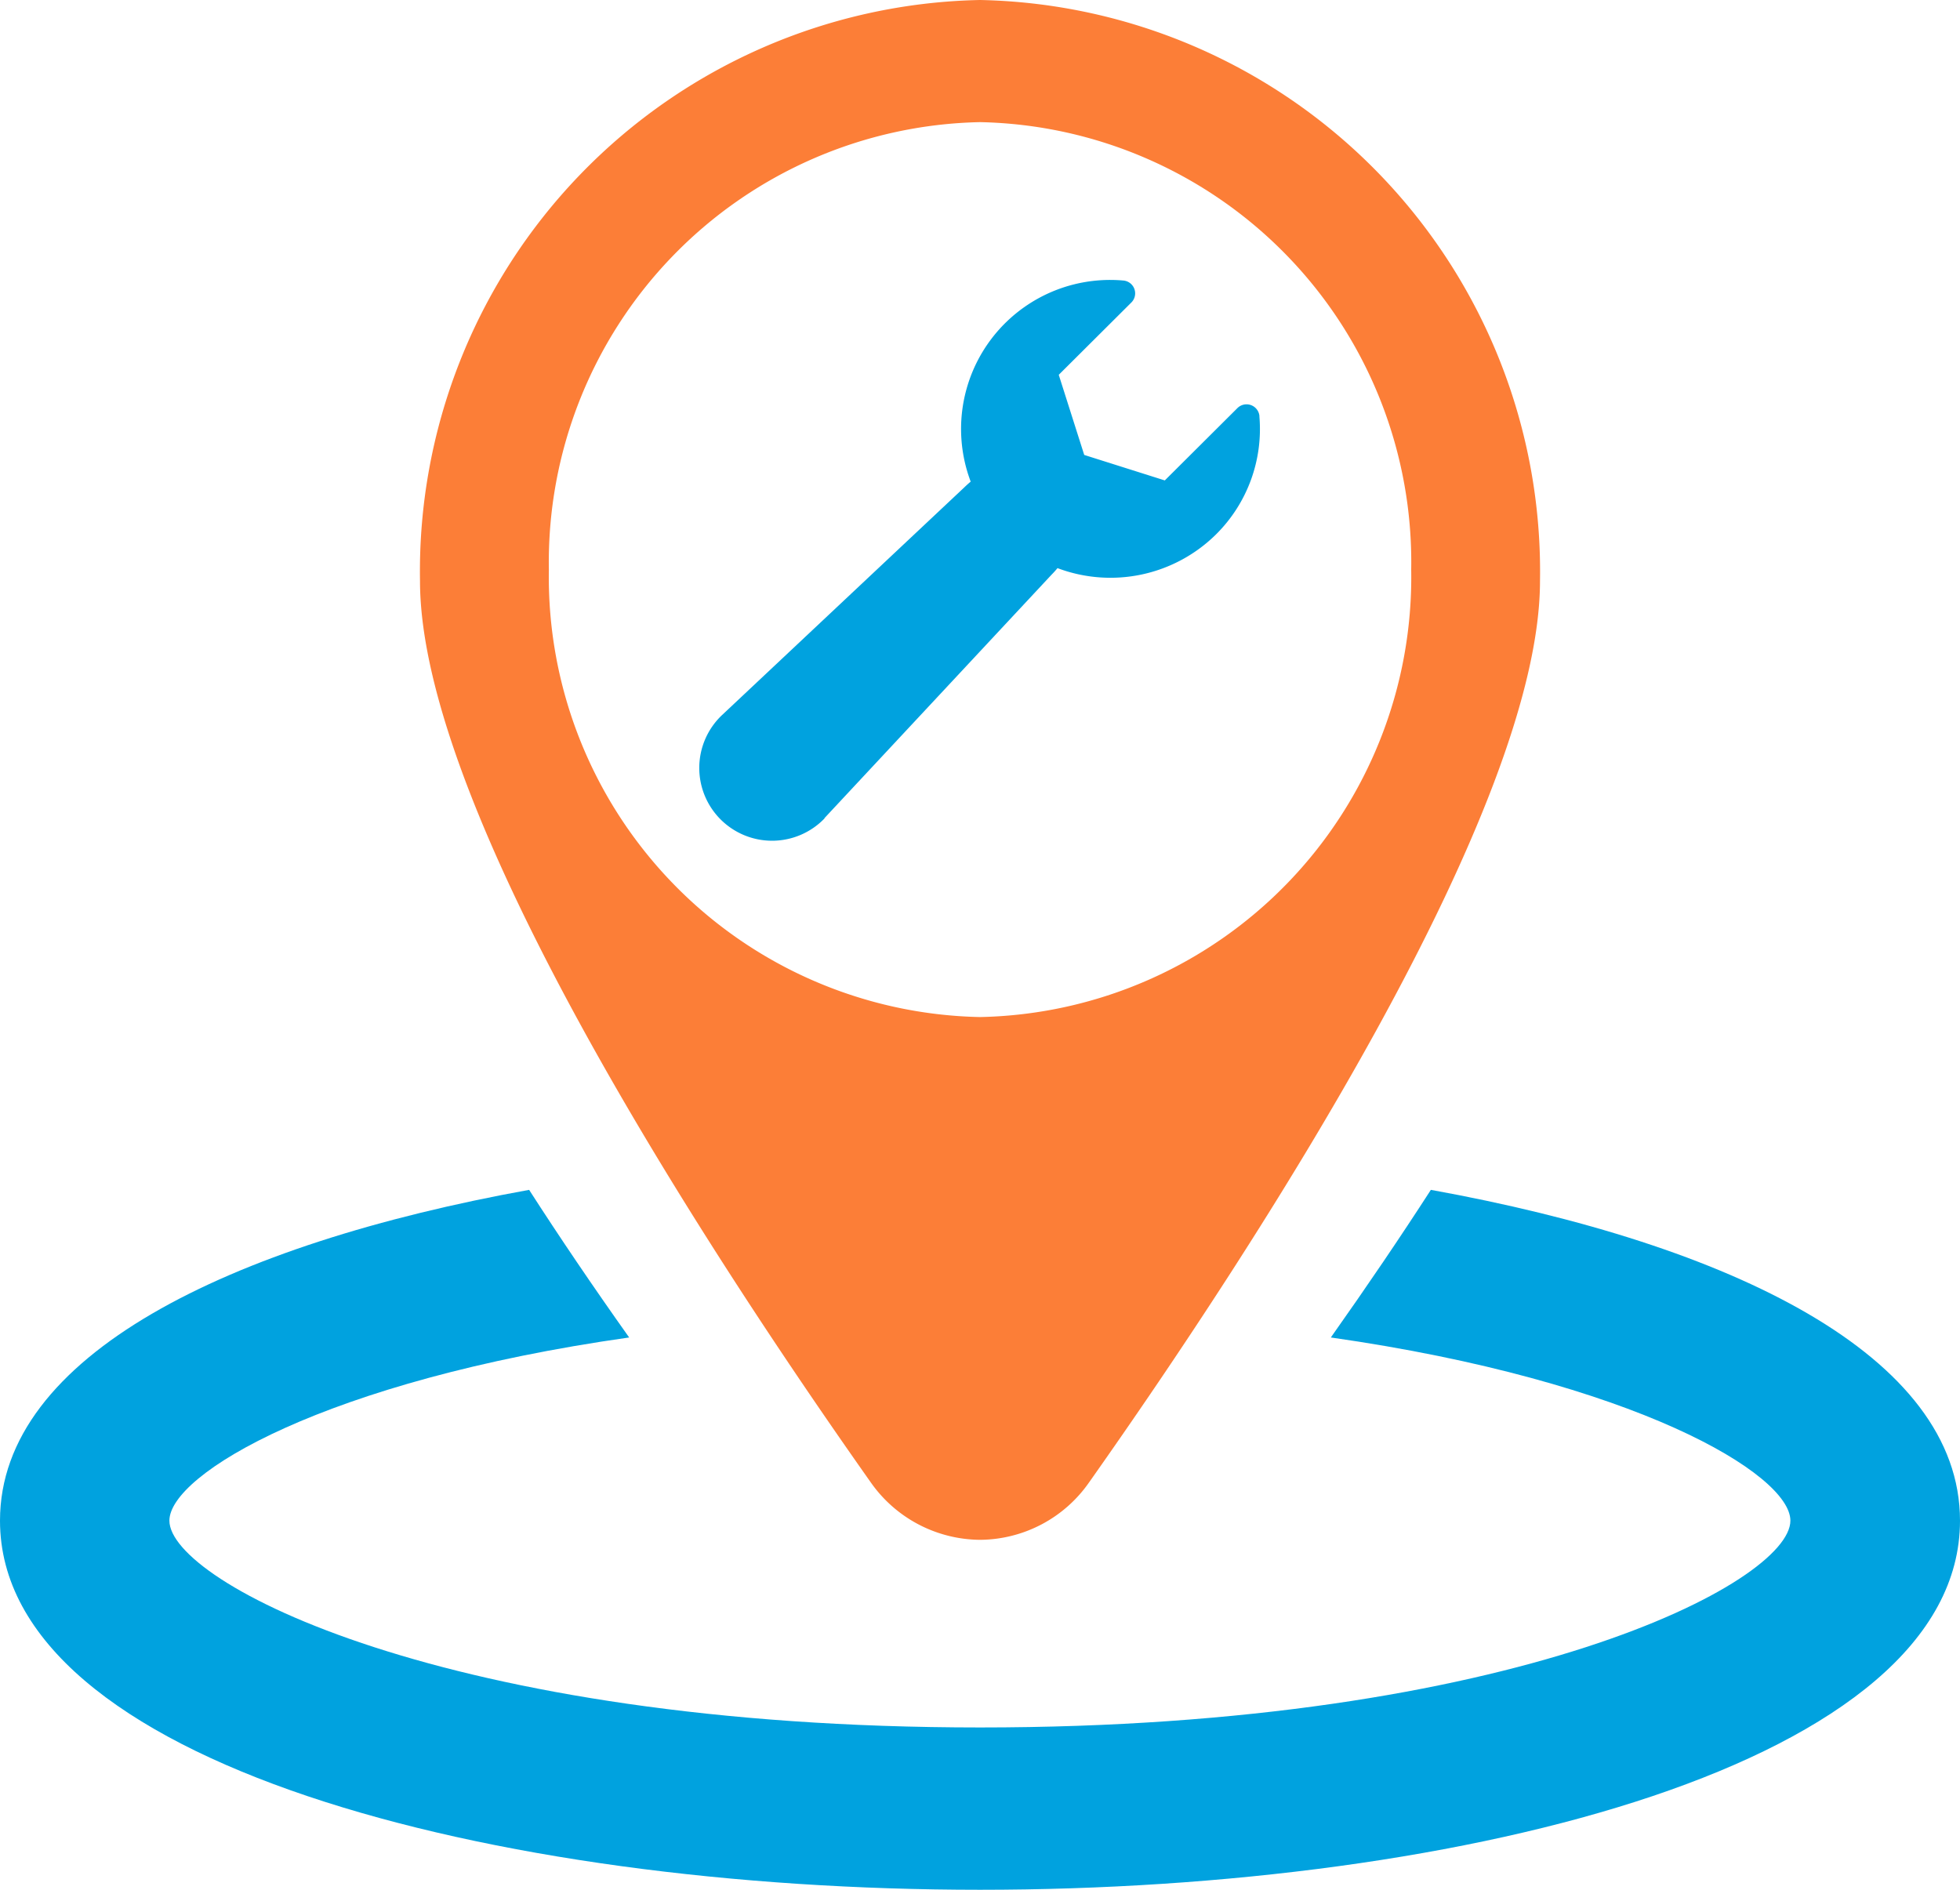 <?xml version="1.0" encoding="UTF-8" ?>
<svg xmlns="http://www.w3.org/2000/svg" width="28" height="27" viewBox="0 0 28 27">
  <g id="Group_3" data-name="Group 3" transform="translate(-12 -12)">
    <path id="Fill_4" data-name="Fill 4" d="M20.441,0q-.654,1.013-1.429,2.109c4.345.621,6.565,1.954,6.565,2.617,0,.883-3.939,2.955-11.576,2.955S2.42,5.608,2.42,4.726c0-.663,2.223-2,6.568-2.617Q8.211,1.014,7.559,0C3.271.776,0,2.368,0,4.726,0,8.189,7.044,10,14,10S28,8.189,28,4.726C28,2.368,24.728.776,20.441,0" transform="translate(12 29)" fill="#00a2df"/>
    <path id="Fill_6" data-name="Fill 6" d="M8,22a1.923,1.923,0,0,1-1.558-.817C4.036,17.773,0,11.565,0,8.3A8.165,8.165,0,0,1,8,0a8.165,8.165,0,0,1,8,8.3c0,3.263-4.036,9.47-6.442,12.88A1.913,1.913,0,0,1,8,22ZM8,1.745A6.288,6.288,0,0,0,1.841,8.14,6.286,6.286,0,0,0,8,14.531,6.286,6.286,0,0,0,14.16,8.14,6.287,6.287,0,0,0,8,1.745Z" transform="translate(18 12)" fill="#fc7e37"/>
    <path id="Fill_8" data-name="Fill 8" d="M7.992,1.944a.185.185,0,0,0-.314-.114L6.64,2.864,5.489,2.5,5.125,1.355,6.163.321A.184.184,0,0,0,6.048.008,2.129,2.129,0,0,0,3.867,2.881c-.031.026-.062.054-.093.084L.309,6.222l0,0A1.04,1.04,0,1,0,1.779,7.693l0-.005L5.024,4.209a1.21,1.21,0,0,0,.083-.092,2.145,2.145,0,0,0,2.267-.484,2.12,2.12,0,0,0,.617-1.688" transform="translate(22 16)" fill="#00a2df"/>
  </g>
</svg>
